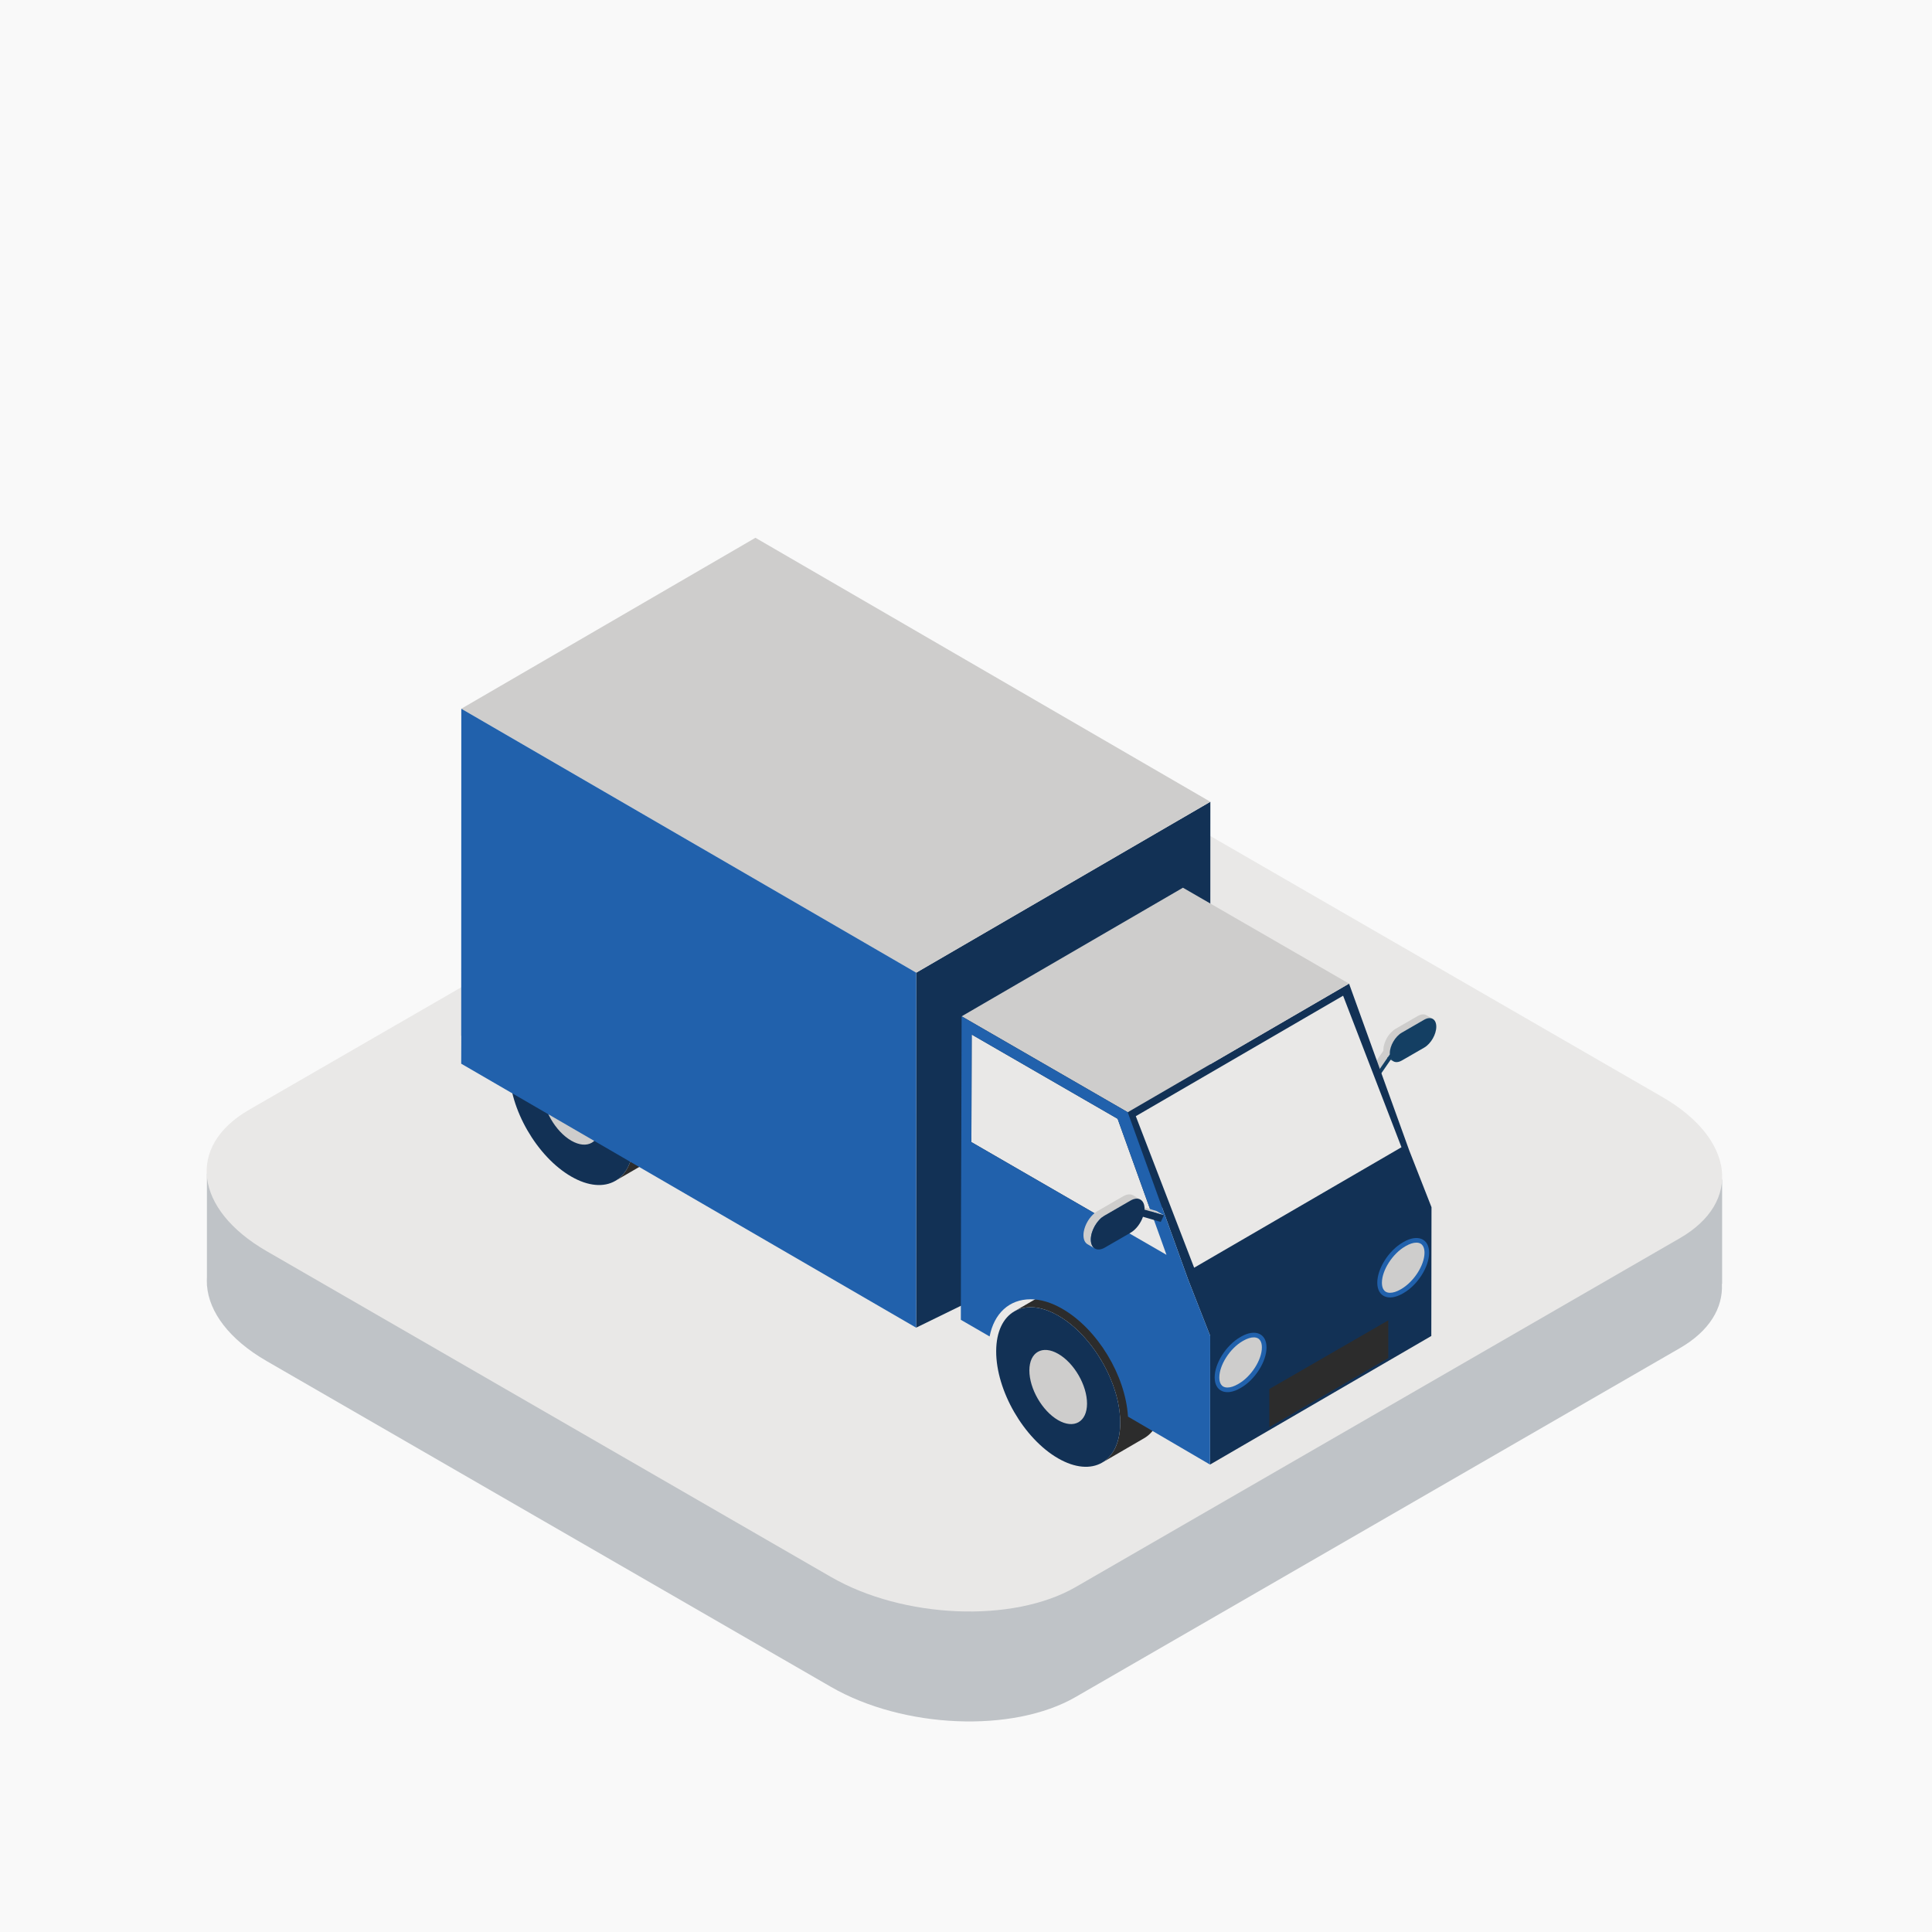 <?xml version="1.0" encoding="UTF-8"?>
<svg width="90px" height="90px" viewBox="0 0 90 90" version="1.1" xmlns="http://www.w3.org/2000/svg" xmlns:xlink="http://www.w3.org/1999/xlink">
    <!-- Generator: Sketch 54.1 (76490) - https://sketchapp.com -->
    <title>icon_2_7</title>
    <desc>Created with Sketch.</desc>
    <defs>
        <path d="M0.648,0.735 L0.945,0.908 C0.904,0.884 0.869,0.849 0.842,0.804 L0.842,0.804 L0.545,0.632 C0.572,0.676 0.607,0.712 0.648,0.735" id="path-1"></path>
    </defs>
    <g id="Main-page" stroke="none" stroke-width="1" fill="none" fill-rule="evenodd">
        <g id="ScnSoft-COM-HomePage-1440_illustrations" transform="translate(-826, -6547)">
            <g id="Industry" transform="translate(135, 6166)">
                <g id="7" transform="translate(668, 381)">
                    <g id="icon_2_7" transform="translate(23, 0)">
                        <rect id="Rectangle" fill="#F9F9F9" fill-rule="nonzero" x="0" y="0" width="90" height="90"></rect>
                        <g id="Group-63" transform="translate(9, 24)">
                            <g id="Group-8" transform="translate(0.623, 9.815)" fill-rule="nonzero">
                                <path d="M70.59,25.996 L70.6,25.996 L70.6,21.135 L61.562,18.797 L41.522,7.228 C38.149,5.28 33.046,5.068 30.124,6.756 L9.598,18.606 L0.016,20.875 L0.016,25.674 C0.009,25.781 0.012,25.889 0.016,25.996 L0.016,26.071 L0.02,26.071 C0.115,27.302 1.049,28.579 2.795,29.587 L29.084,44.765 C32.459,46.713 37.562,46.925 40.484,45.238 L68.63,28.987 C70.009,28.192 70.646,27.115 70.59,25.996" id="Fill-2" fill="#BFC3C7"></path>
                                <path d="M68.63,23.865 L40.484,40.117 C37.562,41.803 32.459,41.591 29.084,39.644 L2.796,24.467 C-0.579,22.518 -0.945,19.572 1.977,17.885 L30.124,1.634 C33.046,-0.053 38.149,0.159 41.522,2.106 L67.812,17.285 C71.186,19.232 71.552,22.179 68.63,23.865" id="Fill-4" fill="#E9E8E7"></path>
                                <path d="M54.987,15.452 L55.285,15.625 C55.244,15.601 55.209,15.566 55.182,15.521 L54.884,15.349 C54.911,15.393 54.947,15.428 54.987,15.452" id="Fill-6" fill="#143F63"></path>
                            </g>
                            <g id="Group-11" transform="translate(54.962, 24.532)">
                                <g id="Fill-9-Clipped">
                                    <mask id="mask-2" fill="white">
                                        <use xlink:href="#path-1"></use>
                                    </mask>
                                    <g id="path-1"></g>
                                    <path d="M0.842,0.804 L0.545,0.632 C0.572,0.676 0.607,0.712 0.648,0.735 L0.945,0.908 C0.904,0.884 0.869,0.849 0.842,0.804" id="Fill-9" fill="#143F63" fill-rule="nonzero" mask="url(#mask-2)"></path>
                                </g>
                            </g>
                            <g id="Group-62" transform="translate(11.943, 0.758)" fill-rule="nonzero">
                                <polygon id="Fill-12" fill="#06618C" points="43.018 25.493 42.721 25.32 42.849 25.441 43.147 25.614"></polygon>
                                <path d="M45.503,22.533 C45.4,22.473 45.258,22.482 45.1,22.572 L44.062,23.172 C44.034,23.188 44.006,23.206 43.98,23.227 C43.945,23.253 43.913,23.287 43.881,23.319 C43.864,23.335 43.847,23.348 43.831,23.366 C43.77,23.432 43.716,23.506 43.669,23.585 C43.66,23.6 43.655,23.615 43.647,23.63 C43.611,23.698 43.581,23.765 43.557,23.836 C43.548,23.863 43.543,23.889 43.535,23.917 C43.528,23.948 43.516,23.979 43.51,24.01 C43.504,24.056 43.5,24.102 43.5,24.146 L43.502,24.185 L42.721,25.32 L43.018,25.493 L43.8,24.358 L43.797,24.319 C43.796,24.245 43.813,24.169 43.833,24.091 C43.84,24.063 43.846,24.035 43.855,24.007 C43.878,23.938 43.908,23.871 43.943,23.805 C43.952,23.79 43.958,23.773 43.966,23.758 C44.012,23.678 44.068,23.605 44.128,23.539 C44.144,23.521 44.162,23.508 44.178,23.491 C44.236,23.435 44.295,23.382 44.359,23.345 L45.398,22.745 C45.556,22.654 45.698,22.646 45.801,22.706 L45.503,22.533 Z" id="Fill-14" fill="#CECDCC"></path>
                                <path d="M44.359,23.345 C44.047,23.525 43.796,23.962 43.797,24.319 L43.8,24.358 L43.018,25.493 L43.146,25.614 L43.861,24.578 C43.954,24.733 44.144,24.77 44.363,24.643 L45.402,24.044 C45.714,23.863 45.966,23.427 45.965,23.067 C45.964,22.71 45.71,22.565 45.398,22.745 L44.359,23.345 Z" id="Fill-16" fill="#143F63"></path>
                                <path d="M5.587,22.069 C6.061,21.794 6.7,21.802 7.41,22.147 C7.486,22.184 7.564,22.225 7.643,22.27 C8.674,22.866 9.578,24.01 10.086,25.239 C10.365,25.912 10.525,26.611 10.523,27.259 C10.521,28.17 10.199,28.812 9.68,29.113 L7.722,30.25 C8.241,29.949 8.563,29.308 8.566,28.397 C8.567,27.749 8.407,27.05 8.129,26.376 C7.62,25.147 6.716,24.004 5.685,23.408 C5.607,23.363 5.529,23.322 5.453,23.284 C4.742,22.939 4.103,22.931 3.629,23.207 L5.587,22.069 Z" id="Fill-18" fill="#2C2C2C"></path>
                                <path d="M5.685,23.408 C4.089,22.487 2.792,23.227 2.786,25.061 C2.781,26.894 4.07,29.128 5.666,30.049 C7.262,30.971 8.561,30.231 8.566,28.397 C8.571,26.563 7.281,24.33 5.685,23.408" id="Fill-20" fill="#123155"></path>
                                <path d="M5.68,25.293 C4.939,24.865 4.335,25.209 4.333,26.061 C4.331,26.913 4.93,27.951 5.671,28.38 C6.413,28.808 7.016,28.464 7.019,27.612 C7.021,26.76 6.422,25.722 5.68,25.293" id="Fill-22" fill="#CECDCC"></path>
                                <polygon id="Fill-24" fill="#123155" points="36.622 29.811 35.44 27.819 35.436 27.821 35.44 12.591 21.738 20.554 21.734 35.79 21.738 35.788 21.734 37.09"></polygon>
                                <path d="M28.263,35.195 C28.737,34.92 29.376,34.927 30.087,35.273 C30.163,35.31 30.241,35.351 30.319,35.396 C31.351,35.992 32.254,37.136 32.762,38.365 C33.041,39.038 33.202,39.736 33.2,40.386 C33.197,41.296 32.875,41.937 32.356,42.239 L30.399,43.376 C30.918,43.075 31.24,42.434 31.242,41.523 C31.244,40.874 31.084,40.176 30.805,39.503 C30.297,38.273 29.393,37.129 28.362,36.534 C28.283,36.488 28.206,36.448 28.129,36.41 C27.419,36.065 26.78,36.057 26.306,36.333 L28.263,35.195 Z" id="Fill-26" fill="#2C2C2C"></path>
                                <path d="M28.362,36.534 C26.766,35.612 25.468,36.353 25.463,38.186 C25.458,40.019 26.747,42.253 28.343,43.175 C29.939,44.096 31.237,43.357 31.242,41.522 C31.248,39.689 29.958,37.455 28.362,36.534" id="Fill-28" fill="#123155"></path>
                                <path d="M28.357,38.312 C27.615,37.883 27.012,38.227 27.009,39.079 C27.007,39.931 27.606,40.969 28.348,41.398 C29.089,41.825 29.693,41.482 29.695,40.63 C29.697,39.778 29.099,38.739 28.357,38.312" id="Fill-30" fill="#CECDCC"></path>
                                <polygon id="Fill-32" fill="#E9E8E7" points="24.322 23.435 24.308 28.446 33.396 33.698 31.12 27.36"></polygon>
                                <polygon id="Fill-34" fill="#123155" points="45.742 31.479 44.719 28.87 44.717 28.87 44.718 28.87 41.901 21.063 31.591 27.054 34.41 34.861 35.432 37.471 35.424 43.468 45.733 37.477"></polygon>
                                <polygon id="Fill-36" fill="#E9E8E7" points="44.343 28.685 41.624 21.626 31.967 27.238 34.685 34.297"></polygon>
                                <polygon id="Fill-38" fill="#CECDCC" points="14.248 0.294 0.546 8.257 21.738 20.553 35.439 12.591"></polygon>
                                <polygon id="Fill-40" fill="#CECDCC" points="34.163 16.595 23.854 22.586 31.591 27.054 41.901 21.063"></polygon>
                                <polygon id="Fill-42" fill="#2161AC" points="0.546 8.257 0.542 23.493 0.546 23.496 0.542 24.793 21.734 37.09 21.738 35.782 21.734 35.78 21.738 20.553"></polygon>
                                <path d="M24.308,28.446 L24.322,23.435 L31.12,27.36 L33.396,33.697 L24.308,28.446 Z M34.409,34.861 L31.591,27.054 L23.853,22.586 L23.836,28.751 L23.825,31.748 L23.817,36.723 L25.157,37.499 C25.365,36.428 26.069,35.767 27.065,35.767 C27.536,35.767 28.035,35.917 28.547,36.213 C30.188,37.16 31.486,39.318 31.603,41.233 L35.424,43.468 L35.432,37.471 L34.409,34.861 Z" id="Fill-44" fill="#2161AC"></path>
                                <polygon id="Fill-46" fill="#2C2C2C" points="38.187 39.948 43.729 36.748 43.729 38.506 38.187 41.722"></polygon>
                                <polygon id="Fill-48" fill="#CECDCC" points="32.935 31.655 32.028 31.389 32.371 31.589 33.277 31.854"></polygon>
                                <path d="M31.841,30.924 C31.722,30.855 31.558,30.865 31.378,30.969 L30.178,31.662 C30.146,31.68 30.114,31.701 30.084,31.724 C29.812,31.927 29.595,32.291 29.541,32.629 C29.533,32.682 29.528,32.735 29.529,32.785 C29.529,32.992 29.602,33.136 29.72,33.204 L30.062,33.404 C29.945,33.336 29.872,33.191 29.871,32.985 C29.871,32.934 29.876,32.882 29.884,32.828 C29.938,32.491 30.154,32.125 30.426,31.923 C30.457,31.901 30.488,31.879 30.521,31.861 L31.721,31.168 C31.901,31.064 32.065,31.054 32.183,31.124 L31.841,30.924 Z" id="Fill-50" fill="#CECDCC"></path>
                                <path d="M30.521,31.861 C30.162,32.068 29.871,32.573 29.872,32.985 C29.872,33.4 30.166,33.567 30.525,33.359 L31.724,32.667 C31.978,32.52 32.195,32.226 32.301,31.924 L33.13,32.164 L33.277,31.854 L32.371,31.589 L32.374,31.541 C32.372,31.128 32.079,30.961 31.721,31.168 L30.521,31.861 Z" id="Fill-52" fill="#123155"></path>
                                <path d="M43.216,34.995 C43.216,35.652 43.748,35.877 44.405,35.498 L44.442,35.476 C45.099,35.097 45.632,34.257 45.632,33.6 C45.632,32.943 45.099,32.718 44.442,33.097 L44.405,33.119 C43.748,33.498 43.216,34.338 43.216,34.995" id="Fill-54" fill="#2161AC"></path>
                                <path d="M43.811,35.465 C43.953,35.465 44.121,35.412 44.296,35.31 L44.334,35.289 C44.92,34.95 45.416,34.178 45.416,33.6 C45.416,33.385 45.35,33.129 45.036,33.129 C44.894,33.129 44.726,33.183 44.551,33.284 L44.513,33.306 C43.927,33.644 43.432,34.418 43.432,34.995 C43.432,35.209 43.498,35.465 43.811,35.465" id="Fill-56" fill="#CECDCC"></path>
                                <path d="M35.641,39.407 C35.641,40.064 36.173,40.289 36.831,39.91 L36.867,39.889 C37.524,39.509 38.057,38.669 38.057,38.012 C38.057,37.356 37.524,37.131 36.867,37.51 L36.831,37.531 C36.173,37.911 35.641,38.751 35.641,39.407" id="Fill-58" fill="#2161AC"></path>
                                <path d="M36.237,39.878 C36.378,39.878 36.546,39.824 36.722,39.723 L36.76,39.701 C37.346,39.363 37.84,38.59 37.84,38.012 C37.84,37.797 37.775,37.542 37.461,37.542 C37.32,37.542 37.151,37.596 36.976,37.697 L36.938,37.719 C36.353,38.057 35.858,38.83 35.858,39.407 C35.858,39.622 35.923,39.878 36.237,39.878" id="Fill-60" fill="#CECDCC"></path>
                            </g>
                        </g>
                    </g>
                </g>
            </g>
        </g>
    </g>
</svg>